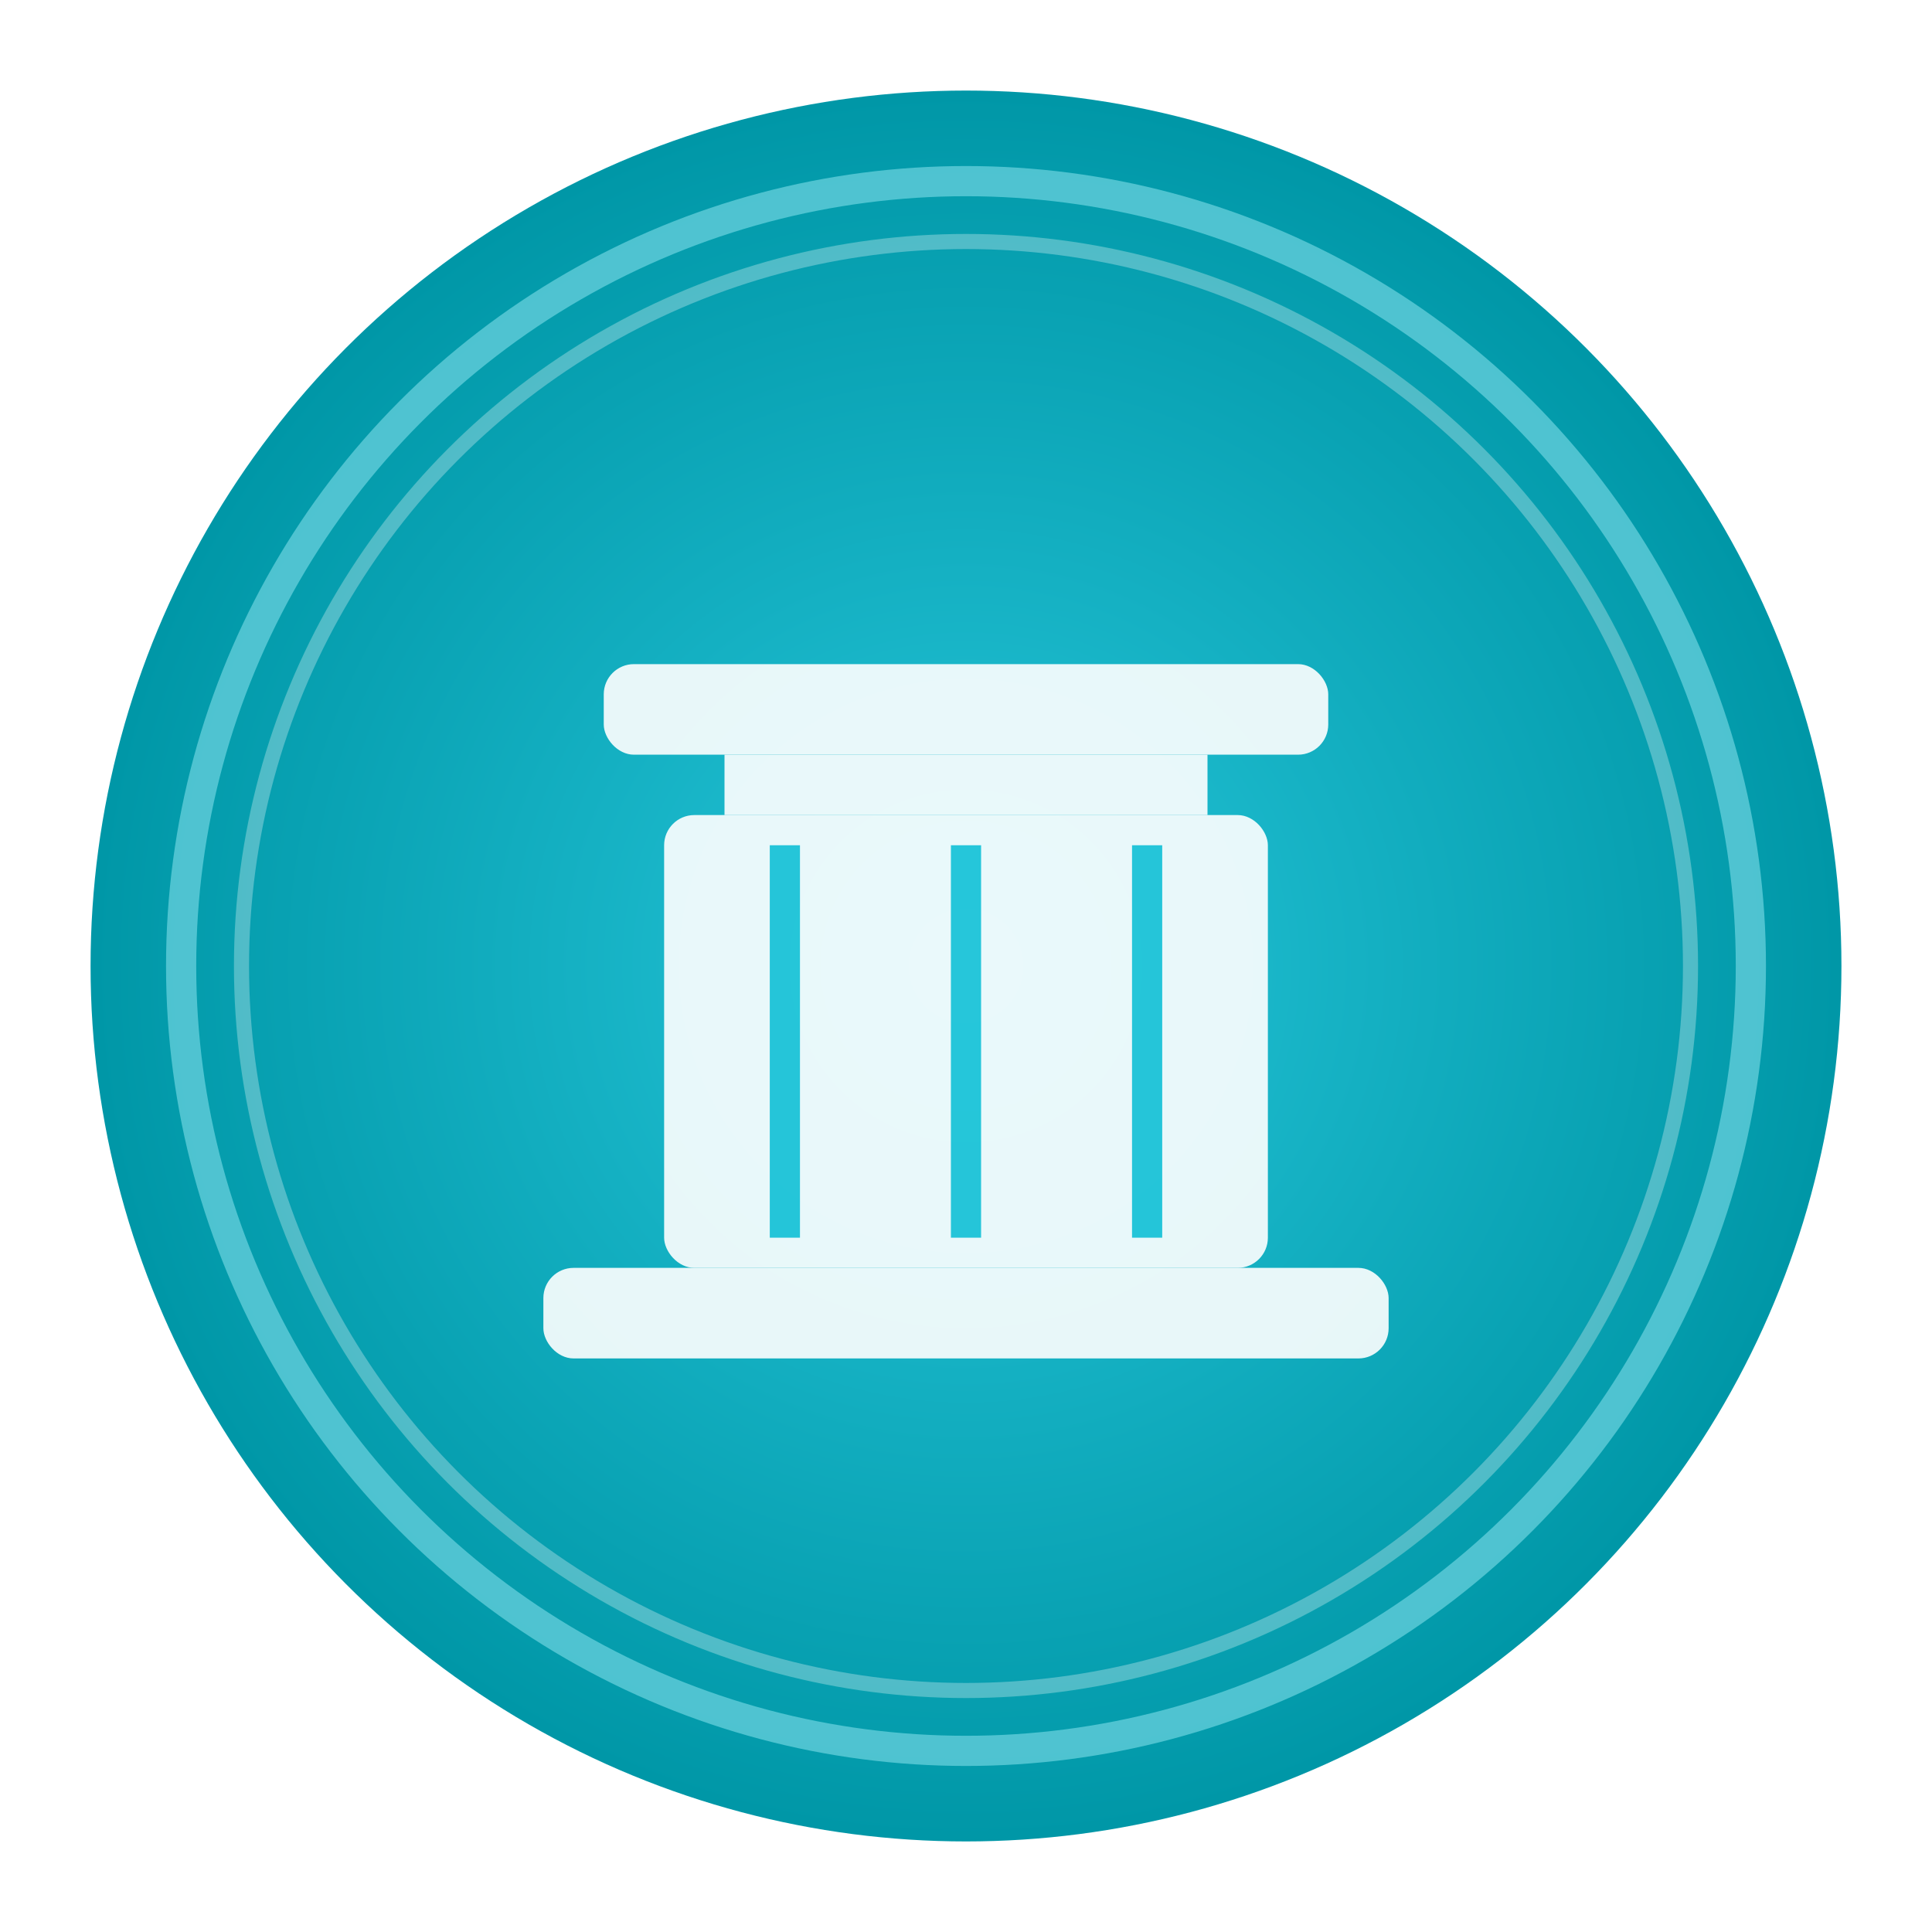 <svg xmlns="http://www.w3.org/2000/svg" width="128" height="128" viewBox="0 0 128 128">
  <defs>
    <radialGradient id="grad3" cx="50%" cy="50%" r="50%">
      <stop offset="0%" style="stop-color:#26C6DA;stop-opacity:1" />
      <stop offset="100%" style="stop-color:#0097A7;stop-opacity:1" />
    </radialGradient>
    <filter id="shadow3">
      <feDropShadow dx="0" dy="2" stdDeviation="3" flood-opacity="0.3"/>
    </filter>
  </defs>
  
  <circle cx="64" cy="64" r="58" fill="url(#grad3)" filter="url(#shadow3)"/>
  <circle cx="64" cy="64" r="52" fill="none" stroke="#80DEEA" stroke-width="2" opacity="0.6"/>
  
  <!-- Foundation pillar -->
  <g transform="translate(64, 64)" opacity="0.9">
    <!-- Base platform -->
    <rect x="-28" y="20" width="56" height="6" fill="#FFFFFF" rx="2"/>
    <!-- Main pillar -->
    <rect x="-20" y="-10" width="40" height="30" fill="#FFFFFF" rx="2"/>
    <rect x="-16" y="-14" width="32" height="4" fill="#FFFFFF"/>
    <!-- Top platform -->
    <rect x="-24" y="-20" width="48" height="6" fill="#FFFFFF" rx="2"/>
    <!-- Decorative lines -->
    <line x1="-12" y1="-8" x2="-12" y2="18" stroke="#26C6DA" stroke-width="2"/>
    <line x1="0" y1="-8" x2="0" y2="18" stroke="#26C6DA" stroke-width="2"/>
    <line x1="12" y1="-8" x2="12" y2="18" stroke="#26C6DA" stroke-width="2"/>
  </g>
  
  <circle cx="64" cy="64" r="48" fill="none" stroke="#FFFFFF" stroke-width="1" opacity="0.3"/>
</svg>
